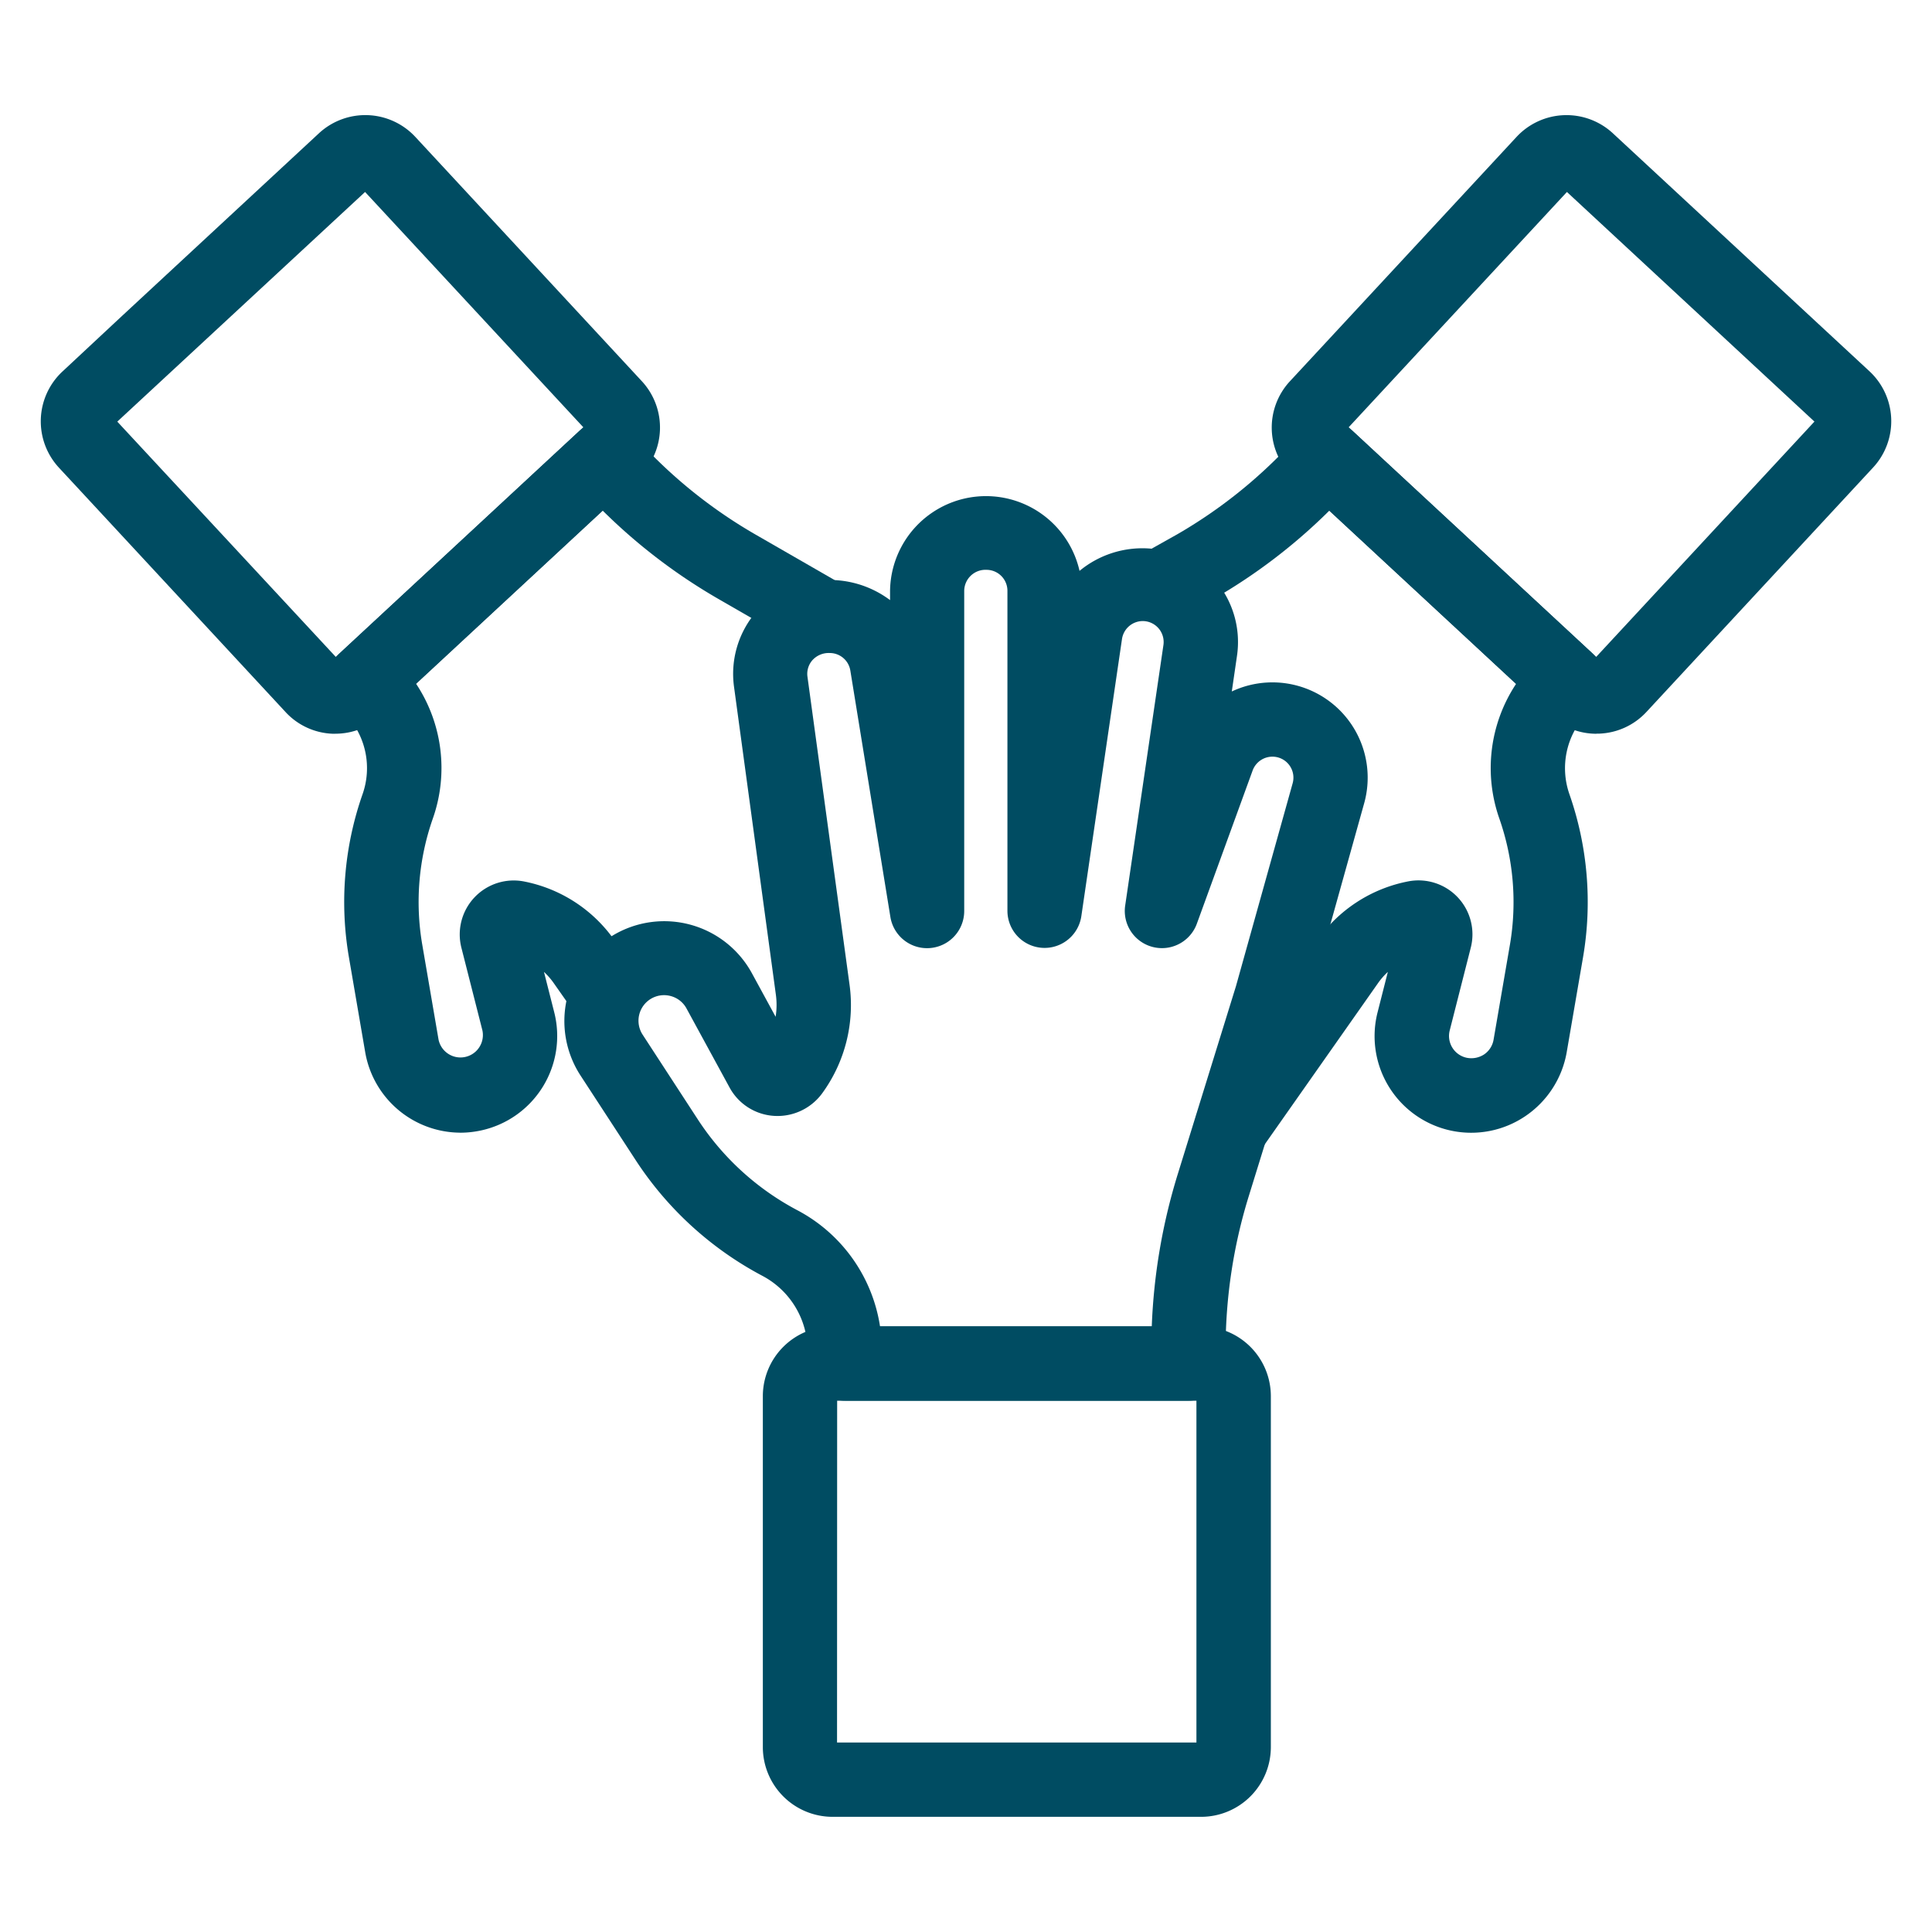<svg id="Group_50709" data-name="Group 50709" xmlns="http://www.w3.org/2000/svg" xmlns:xlink="http://www.w3.org/1999/xlink" width="52" height="52" viewBox="0 0 52 52">
  <defs>
    <clipPath id="clip-path">
      <rect id="Rectangle_9881" data-name="Rectangle 9881" width="52" height="52" fill="#004c62"/>
    </clipPath>
  </defs>
  <g id="Group_50708" data-name="Group 50708" clip-path="url(#clip-path)">
    <path id="Path_100785" data-name="Path 100785" d="M12.389,30.486A2.609,2.609,0,0,1,9.83,28.323l-.439-2.559a8.77,8.77,0,0,1,.368-4.39,2.111,2.111,0,0,0-.434-2.123l-.251-.291a1,1,0,0,1,.078-1.385l6.433-5.968A1,1,0,0,1,17,11.661l.251.27a13.178,13.178,0,0,0,3.08,2.454l2.085,1.2a1,1,0,0,1-1,1.733l-2.085-1.2a15.24,15.24,0,0,1-3.108-2.373L11.2,18.405a4.1,4.1,0,0,1,.448,3.631,6.79,6.79,0,0,0-.283,3.389l.439,2.559a.6.6,0,1,0,1.18-.251l-.566-2.227A1.453,1.453,0,0,1,14.1,23.724a3.877,3.877,0,0,1,2.44,1.586l.462.656a1,1,0,1,1-1.637,1.151l-.462-.658a1.886,1.886,0,0,0-.262-.3l.275,1.082a2.6,2.6,0,0,1-1.963,3.184,2.675,2.675,0,0,1-.567.062m1.328-4.8h0Z" fill="#004c62"/>
    <path id="Path_100786" data-name="Path 100786" d="M33.152,31.324a1,1,0,0,1-.817-1.575l3.121-4.442A3.89,3.89,0,0,1,37.9,23.723a1.452,1.452,0,0,1,1.686,1.784l-.566,2.225a.6.6,0,0,0,.456.738.63.63,0,0,0,.466-.088.6.6,0,0,0,.258-.4l.44-2.556a6.808,6.808,0,0,0-.284-3.391,4.1,4.1,0,0,1,.45-3.629l-5.027-4.662a15.115,15.115,0,0,1-3.108,2.373l-.884.5a1,1,0,0,1-.978-1.744l.873-.49a13.141,13.141,0,0,0,3.07-2.449L35,11.66a1,1,0,0,1,1.413-.054l6.434,5.967a1,1,0,0,1,.078,1.385l-.231.269a2.123,2.123,0,0,0-.454,2.146,8.8,8.8,0,0,1,.368,4.39l-.44,2.558a2.618,2.618,0,0,1-1.113,1.72,2.6,2.6,0,0,1-3.976-2.8l.275-1.082a1.9,1.9,0,0,0-.263.3L33.971,30.9a1,1,0,0,1-.819.425" fill="#004c62"/>
    <path id="Path_100787" data-name="Path 100787" d="M31.987,37.7H22.749a1,1,0,0,1-1-.962l-.014-.374a2.28,2.28,0,0,0-1.214-2.024,9.216,9.216,0,0,1-3.408-3.109l-1.492-2.289a2.688,2.688,0,1,1,4.613-2.754l.642,1.179a2.043,2.043,0,0,0,.006-.6l-1.126-8.284a2.561,2.561,0,0,1,.609-2.031,2.713,2.713,0,0,1,3.591-.3V15.9a2.582,2.582,0,0,1,5.1-.535,2.659,2.659,0,0,1,3.638.238,2.558,2.558,0,0,1,.6,2.047l-.14.961a2.564,2.564,0,0,1,3.563,3.008L35.187,27.1l-.008.026L33.609,32.2a13.945,13.945,0,0,0-.622,4.115V36.7a1,1,0,0,1-1,1m-8.3-2H31a15.9,15.9,0,0,1,.7-4.1l1.566-5.057,1.526-5.462a.564.564,0,0,0-.543-.715.567.567,0,0,0-.534.371l-1.5,4.12a1,1,0,0,1-1.93-.487l1.029-7.01a.564.564,0,0,0-.558-.644.567.567,0,0,0-.557.48l-1.095,7.465a1,1,0,0,1-1.989-.146V15.9a.564.564,0,0,0-.563-.563.572.572,0,0,0-.6.563V24.52a1,1,0,0,1-1.987.161l-1.078-6.632a.561.561,0,0,0-.556-.473.59.59,0,0,0-.464.192.559.559,0,0,0-.134.447L22.865,26.5a4.032,4.032,0,0,1-.741,2.934,1.489,1.489,0,0,1-1.29.6,1.465,1.465,0,0,1-1.2-.768l-1.156-2.122a.681.681,0,0,0-.421-.334.688.688,0,0,0-.76,1.039l1.491,2.29a7.226,7.226,0,0,0,2.666,2.431A4.262,4.262,0,0,1,23.686,35.7M34.224,26.83h0Z" fill="#004c62"/>
    <path id="Path_100788" data-name="Path 100788" d="M42.969,19.749a1.823,1.823,0,0,1-1.244-.488l-6.908-6.408a1.832,1.832,0,0,1-.1-2.59l2.83-3.051,3.271-3.527a1.836,1.836,0,0,1,2.59-.1l6.908,6.407a1.834,1.834,0,0,1,.1,2.59l-6.1,6.578a1.823,1.823,0,0,1-1.275.586h-.071M36.3,11.5l6.662,6.18,5.874-6.333-6.662-6.18Z" fill="#004c62"/>
    <path id="Path_100789" data-name="Path 100789" d="M32.329,48.9h-9.92a1.878,1.878,0,0,1-1.877-1.876V37.577A1.879,1.879,0,0,1,22.409,35.7h9.92a1.879,1.879,0,0,1,1.876,1.876v9.447A1.878,1.878,0,0,1,32.329,48.9m-9.8-2h9.673V37.7H22.532Z" fill="#004c62"/>
    <path id="Path_100790" data-name="Path 100790" d="M9.03,19.749H8.959a1.817,1.817,0,0,1-1.275-.586l-6.1-6.578a1.835,1.835,0,0,1,.1-2.589L3.288,8.5l5.3-4.916a1.837,1.837,0,0,1,2.59.1l6.1,6.579a1.836,1.836,0,0,1-.1,2.589l-6.91,6.408a1.821,1.821,0,0,1-1.244.488m-5.867-8.4L9.037,17.68,15.7,11.5,9.826,5.167Z" fill="#004c62"/>
  </g>
</svg>

